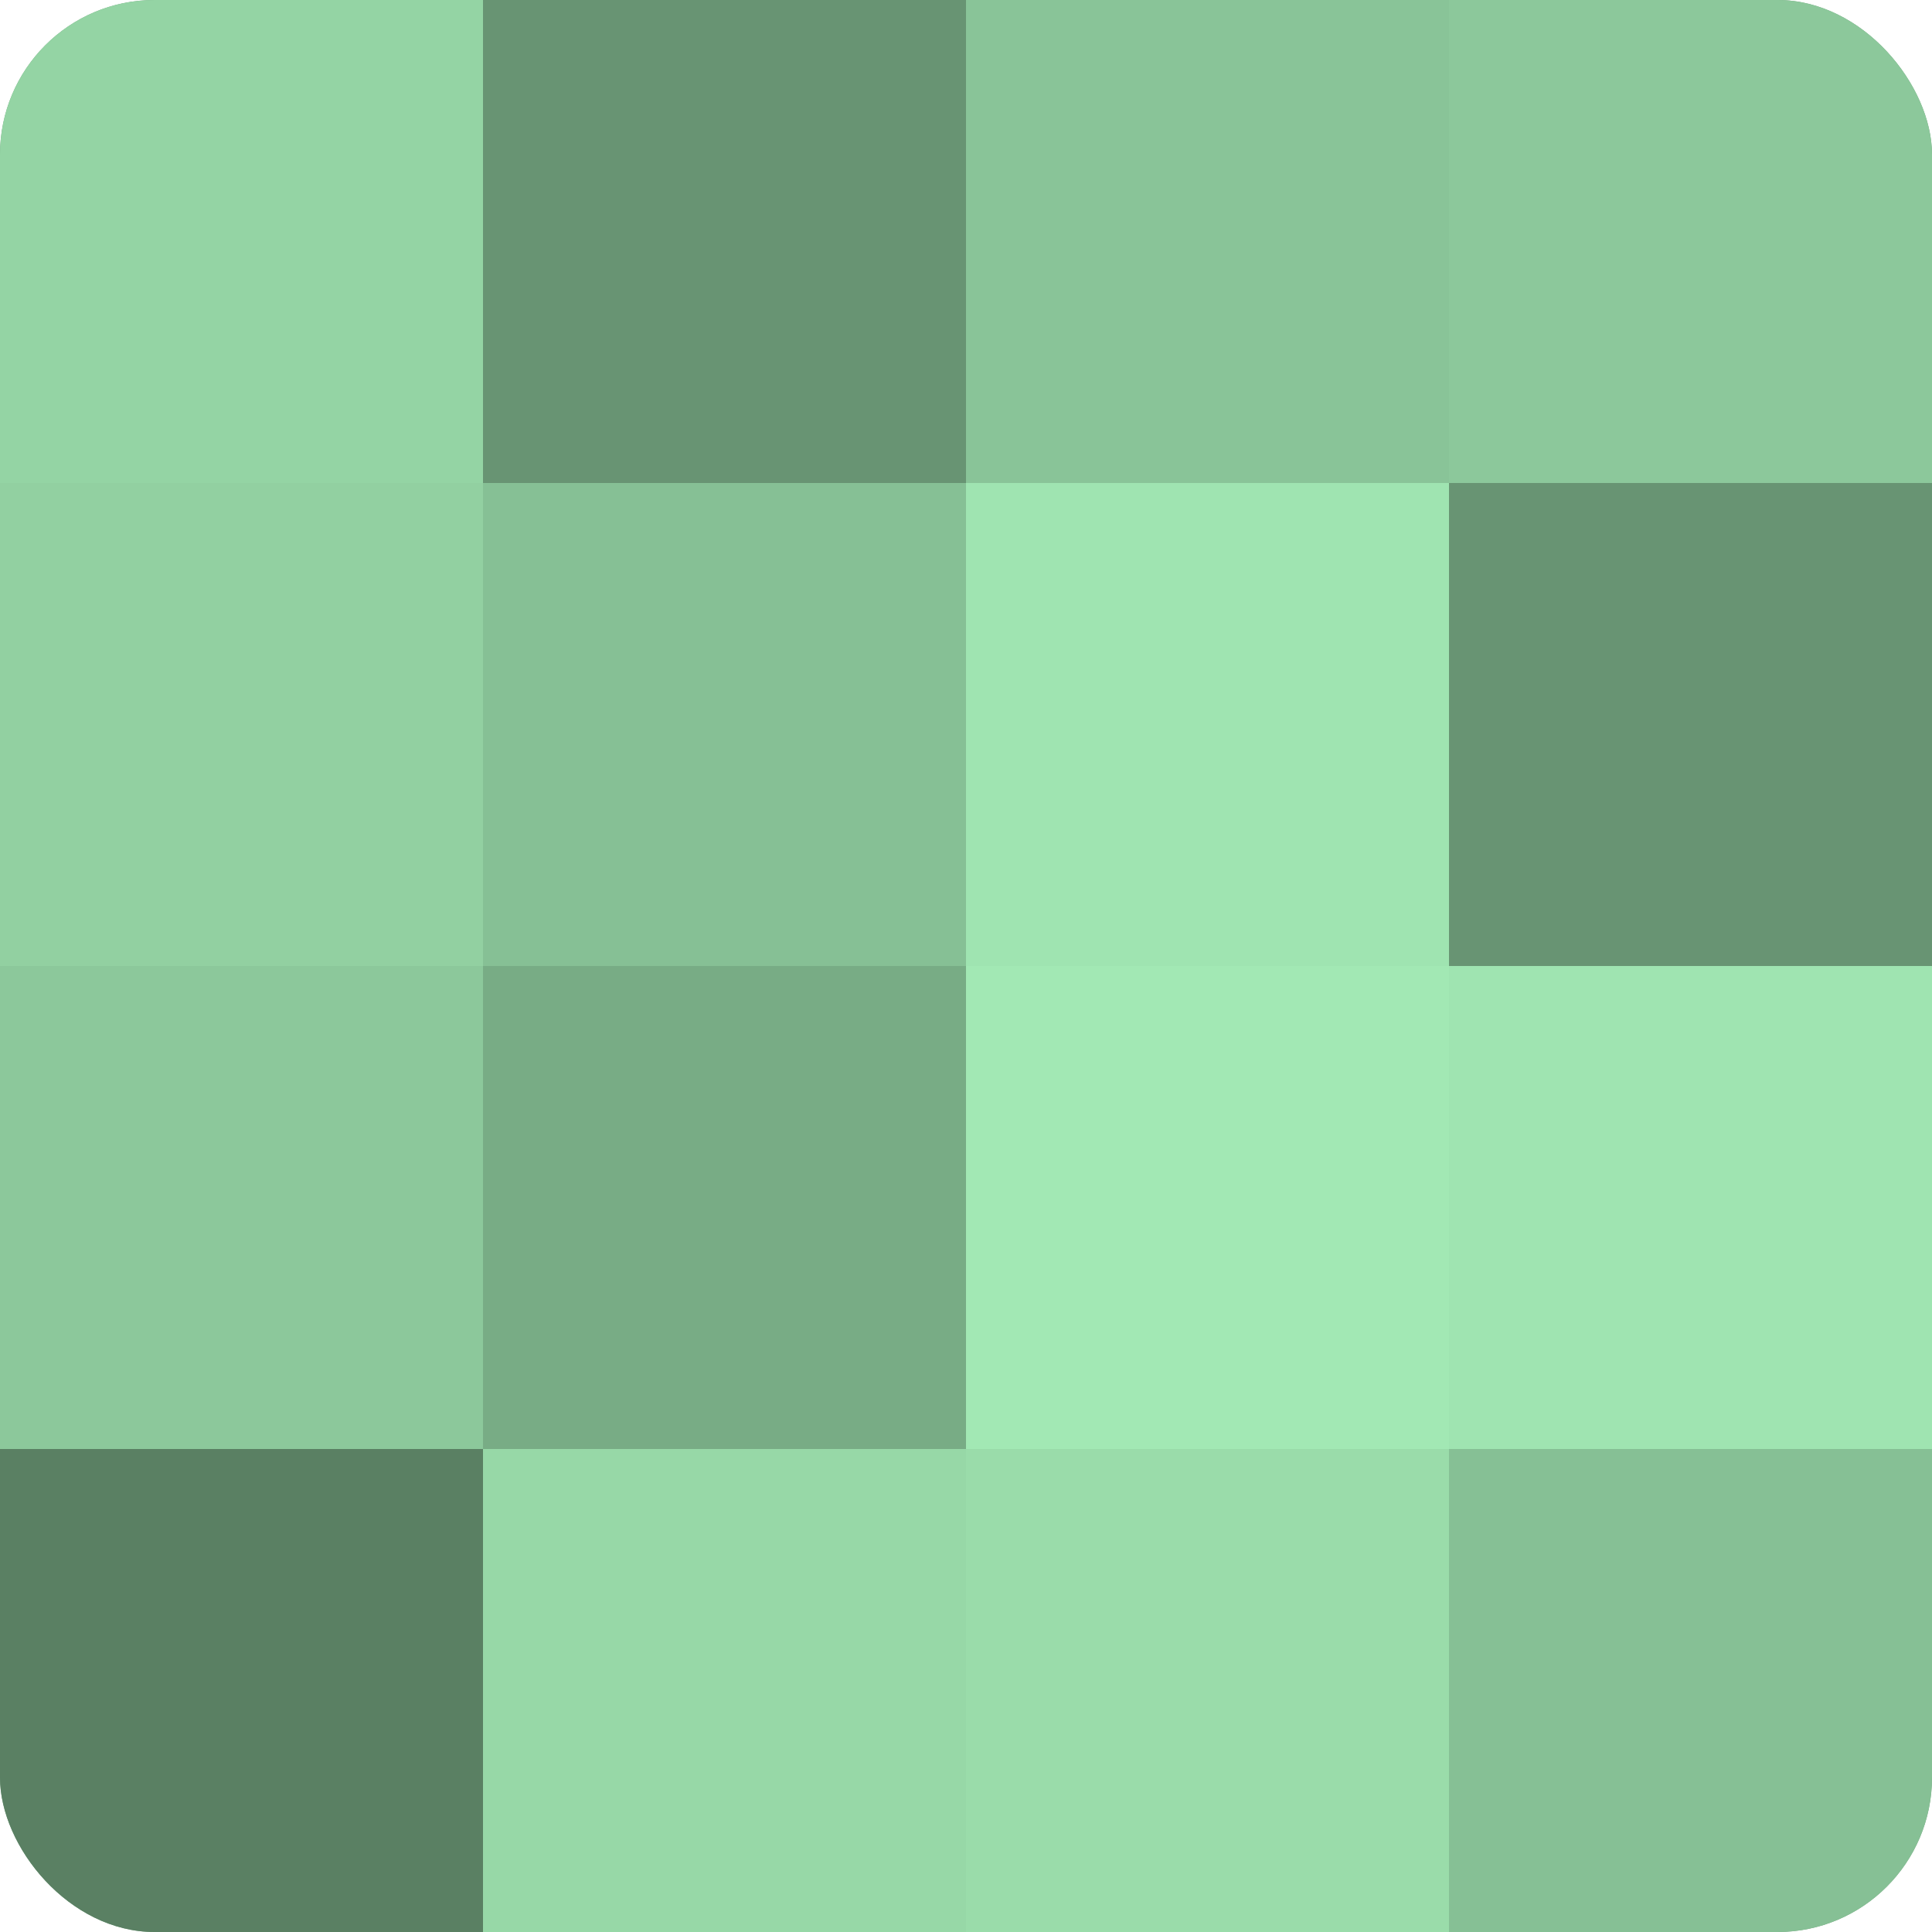 <?xml version="1.0" encoding="UTF-8"?>
<svg xmlns="http://www.w3.org/2000/svg" width="60" height="60" viewBox="0 0 100 100" preserveAspectRatio="xMidYMid meet"><defs><clipPath id="c" width="100" height="100"><rect width="100" height="100" rx="8" ry="8"/></clipPath></defs><g clip-path="url(#c)"><rect width="100" height="100" fill="#70a07c"/><rect width="25" height="25" fill="#94d4a4"/><rect y="25" width="25" height="25" fill="#92d0a1"/><rect y="50" width="25" height="25" fill="#8cc89b"/><rect y="75" width="25" height="25" fill="#5a8063"/><rect x="25" width="25" height="25" fill="#689473"/><rect x="25" y="25" width="25" height="25" fill="#86c095"/><rect x="25" y="50" width="25" height="25" fill="#78ac85"/><rect x="25" y="75" width="25" height="25" fill="#97d8a7"/><rect x="50" width="25" height="25" fill="#89c498"/><rect x="50" y="25" width="25" height="25" fill="#9fe4b1"/><rect x="50" y="50" width="25" height="25" fill="#a2e8b4"/><rect x="50" y="75" width="25" height="25" fill="#9adcaa"/><rect x="75" width="25" height="25" fill="#8cc89b"/><rect x="75" y="25" width="25" height="25" fill="#689473"/><rect x="75" y="50" width="25" height="25" fill="#9fe4b1"/><rect x="75" y="75" width="25" height="25" fill="#86c095"/></g></svg>
